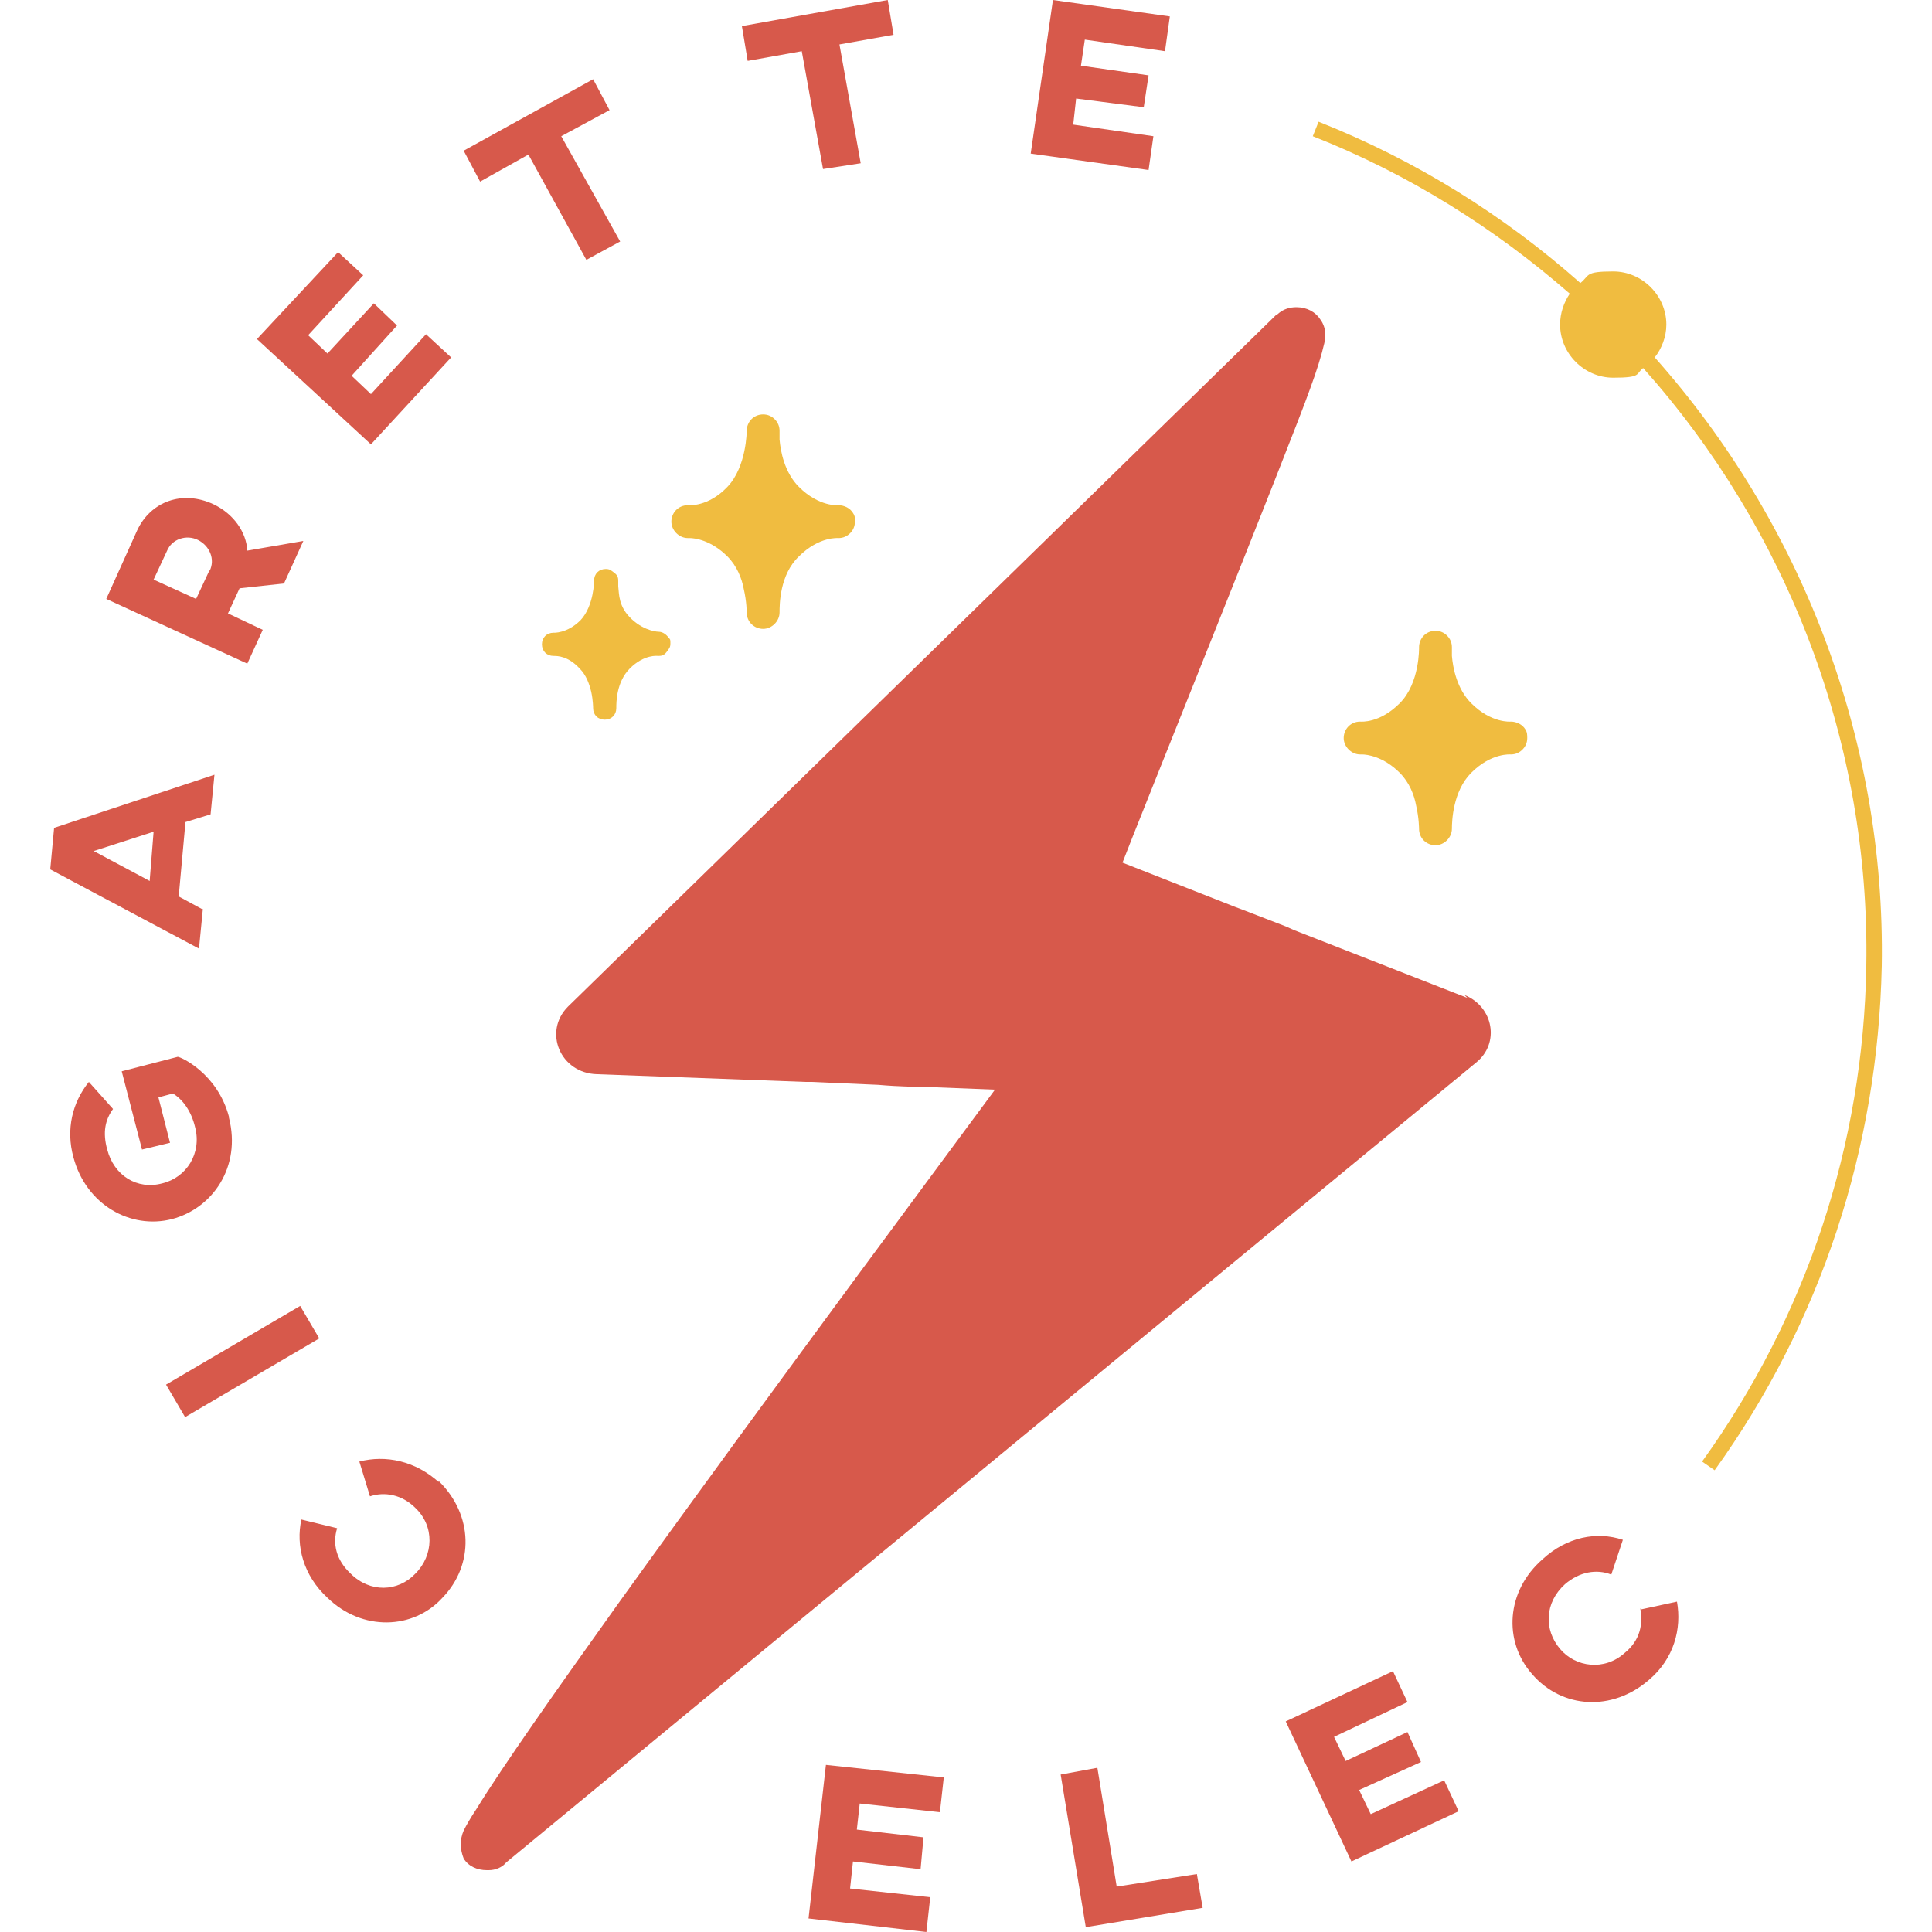 <?xml version="1.0" encoding="UTF-8"?>
<svg id="Calque_1" xmlns="http://www.w3.org/2000/svg" version="1.1" viewBox="0 0 200 200">
  <!-- Generator: Adobe Illustrator 29.0.1, SVG Export Plug-In . SVG Version: 2.1.0 Build 192)  -->
  <defs>
    <style>
      .st0 {
        fill: #d7594b;
      }

      .st1 {
        fill: #f0bc40;
      }
    </style>
  </defs>
  <path class="st0" d="M151.9,103.3l-17.9-7-.9-.4h0l-4.4-1.7h0l-.8-.3-11.7-4.6h0c.8-2.2,17.5-43.6,19.4-49,.7-1.9,1.2-3.5,1.5-4.8h0c0-.2.1-.4.1-.6h0v-.3c0-.5-.2-1.1-.5-1.5-.5-.8-1.4-1.3-2.5-1.3s0,0,0,0h0c-.7,0-1.3.2-1.8.6,0,0-.2.2-.3.2-.2.2-.3.3-.3.3L58.8,104.2c-2.6,2.6-.8,6.9,3,7l21.6.8h.6l6.9.3c2.3.2,4,.2,4.5.2h0l7.6.3s0,0,0,0c-1.6,2.2-23.2,31.2-39,53.2-6.5,9.1-12,16.9-14.7,21.3h0c-.6.9-1,1.6-1.3,2.2h0c-.4.9-.4,1.9,0,2.9.5.8,1.4,1.2,2.4,1.2h.2c.7,0,1.4-.3,1.8-.8h0s78.9-65.1,100.4-82.8c2.5-2,1.8-5.8-1.2-7l.2.2Z"/>
  <path class="st1" d="M64,60.2c0-.3,0-.6-.4-.9s-.5-.4-.9-.4c-.7,0-1.2.5-1.2,1.2,0,0,0,2.6-1.4,4.1-1.4,1.4-2.8,1.3-2.8,1.3h0c-.7,0-1.2.5-1.2,1.2s.5,1.2,1.2,1.2h0c.4,0,1.5,0,2.7,1.3.7.7,1,1.6,1.2,2.4.2.9.2,1.7.2,1.7,0,.7.5,1.2,1.2,1.2s1.2-.5,1.2-1.2h0c0-.6,0-2.7,1.4-4.1,1.5-1.5,2.9-1.3,2.9-1.3.3,0,.6,0,.9-.4s.4-.5.4-.9,0-.4-.2-.6h0c-.2-.3-.6-.6-1-.6h0s-1.4,0-2.8-1.3-1.3-2.6-1.4-3.4v-.6h0Z"/>
  <path class="st1" d="M71.2,55.7h.2c.5,0,2.2.2,3.9,1.9,1,1,1.5,2.3,1.7,3.4.3,1.3.3,2.4.3,2.4,0,1,.8,1.7,1.7,1.7s1.7-.8,1.7-1.7h0c0-.8,0-3.9,2-5.8,2.1-2.1,4.1-1.9,4.1-1.9.5,0,.9-.2,1.2-.5.3-.3.5-.7.5-1.2s0-.6-.2-.9h0c-.3-.5-.9-.8-1.5-.8h0s-2,.2-4.1-1.9c-1.5-1.5-1.9-3.7-2-4.9v-.9c0-.5-.2-.9-.5-1.2s-.7-.5-1.2-.5c-1,0-1.7.8-1.7,1.7,0,0,0,3.7-2,5.8s-4,1.9-4.1,1.9h0c-1,0-1.7.8-1.7,1.7s.8,1.7,1.7,1.7Z"/>
  <path class="st1" d="M158.1,76.4c0-.3,0-.6-.2-.9h0c-.3-.5-.9-.8-1.5-.8h0s-2,.2-4.1-1.9c-1.5-1.5-1.9-3.7-2-4.9v-.9c0-.5-.2-.9-.5-1.2-.3-.3-.7-.5-1.2-.5-1,0-1.7.8-1.7,1.7,0,0,.1,3.7-2,5.8-2.1,2.1-4,1.9-4.1,1.9h0c-1,0-1.7.8-1.7,1.7s.8,1.7,1.7,1.7h.2c.5,0,2.2.2,3.9,1.9,1,1,1.5,2.3,1.7,3.4.3,1.3.3,2.4.3,2.4,0,1,.8,1.7,1.7,1.7s1.7-.8,1.7-1.7h0c0-.8.1-3.9,2-5.8,2.1-2.1,4.1-1.9,4.1-1.9.5,0,.9-.2,1.2-.5s.5-.7.5-1.2h0Z"/>
  <path class="st0" d="M45.5,153.5c-2.5-2.3-5.6-2.9-8.3-2.2l1.1,3.6c1.5-.5,3.3-.2,4.7,1.2,2,1.9,1.9,4.9,0,6.8-1.8,1.9-4.7,2-6.7,0-1.5-1.4-1.9-3.1-1.4-4.7l-3.7-.9c-.6,2.7.2,5.8,2.7,8.1,3.6,3.5,8.9,3.3,11.9,0,3.3-3.4,3.2-8.6-.4-12.1v.2Z"/>
  <rect class="st0" x="17.1" y="139" width="16.1" height="3.9" transform="translate(-67.9 32.1) rotate(-30.4)"/>
  <path class="st0" d="M23.7,115.6c-1.2-4.5-5-6.2-5.3-6.2l-5.8,1.5,2.1,8.1,2.9-.7-1.2-4.7,1.5-.4c1,.6,1.9,1.8,2.3,3.5.7,2.7-.9,5.2-3.4,5.8-2.6.7-5-.8-5.7-3.5-.5-1.8-.2-3.1.6-4.2l-2.5-2.8c-1.7,2.1-2.4,4.9-1.6,7.8,1.3,4.9,5.9,7.5,10.2,6.4,4.2-1.1,7.2-5.4,5.9-10.5h0Z"/>
  <path class="st0" d="M20.9,94.1l-2.4-1.3.7-7.7,2.6-.8.4-4.1-16.6,5.5-.4,4.3,15.4,8.2.4-4.1h-.1ZM15.5,91.2l-5.8-3.1,6.2-2-.4,5h0Z"/>
  <path class="st0" d="M27.2,65.2l-3.6-1.7,1.2-2.6,4.6-.5,2-4.4-5.8,1c-.1-1.9-1.4-3.8-3.5-4.8-3.2-1.5-6.5-.3-7.9,2.7l-3.2,7.1,14.6,6.7s1.6-3.5,1.6-3.5ZM21.7,59l-1.4,3-4.4-2,1.4-3c.5-1.2,2-1.7,3.2-1.1,1.2.6,1.8,2,1.2,3.2h0Z"/>
  <polygon class="st0" points="46.7 37 44.1 34.6 38.4 40.8 36.4 38.9 41.1 33.7 38.7 31.4 33.9 36.6 31.9 34.7 37.6 28.5 35 26.1 26.6 35.1 38.4 46 46.7 37"/>
  <polygon class="st0" points="54.7 16 60.7 26.9 64.2 25 58.1 14.1 63.1 11.4 61.4 8.2 48 15.6 49.7 18.8 54.7 16"/>
  <polygon class="st0" points="83 5.3 85.2 17.5 89.1 16.9 86.9 4.6 92.5 3.6 91.9 0 76.8 2.7 77.4 6.3 83 5.3"/>
  <polygon class="st0" points="119.4 14.1 111.1 12.9 111.4 10.2 118.4 11.1 118.9 7.8 111.9 6.8 112.3 4.1 120.6 5.3 121.1 1.7 109 0 106.7 15.9 118.9 17.6 119.4 14.1"/>
  <polygon class="st0" points="83.7 198.6 95.9 200 96.3 196.4 88 195.5 88.3 192.7 95.3 193.5 95.6 190.2 88.7 189.4 89 186.7 97.3 187.6 97.7 184 85.5 182.7 83.7 198.6"/>
  <polygon class="st0" points="115.6 195.3 113.6 183 109.8 183.7 112.4 199.5 124.5 197.5 123.9 194 115.6 195.3"/>
  <polygon class="st0" points="141.9 187.8 140.7 185.3 147.1 182.4 145.7 179.3 139.3 182.3 138.1 179.8 145.7 176.2 144.2 173 133.1 178.2 139.9 192.7 151 187.5 149.5 184.3 141.9 187.8"/>
  <path class="st0" d="M169.8,166.5c.3,1.6,0,3.3-1.6,4.6-2.1,1.9-5.1,1.5-6.7-.4-1.7-2-1.6-4.8.5-6.7,1.5-1.3,3.3-1.6,4.8-1l1.2-3.6c-2.7-.9-5.8-.3-8.3,2-3.8,3.3-4.1,8.5-1.1,11.9,3.1,3.6,8.3,3.9,12.1.6,2.6-2.2,3.4-5.3,2.9-8.1l-3.7.8h0Z"/>
  <path class="st1" d="M171.3,37c.7-.9,1.2-2.1,1.2-3.4,0-3-2.5-5.5-5.5-5.5s-2.4.4-3.4,1.2c-7.9-7-17-12.7-27.1-16.7l-.6,1.5c9.9,3.9,18.8,9.5,26.6,16.3-.6.9-1,2-1,3.2,0,3,2.5,5.5,5.5,5.5s2.3-.4,3.1-1c14.9,16.7,23.5,38.7,23.1,61.9-.3,18.5-6.2,36.3-17,51.3l1.3.9c11-15.3,16.9-33.3,17.3-52.2.4-23.6-8.4-46-23.5-63h0Z"/>
</svg>